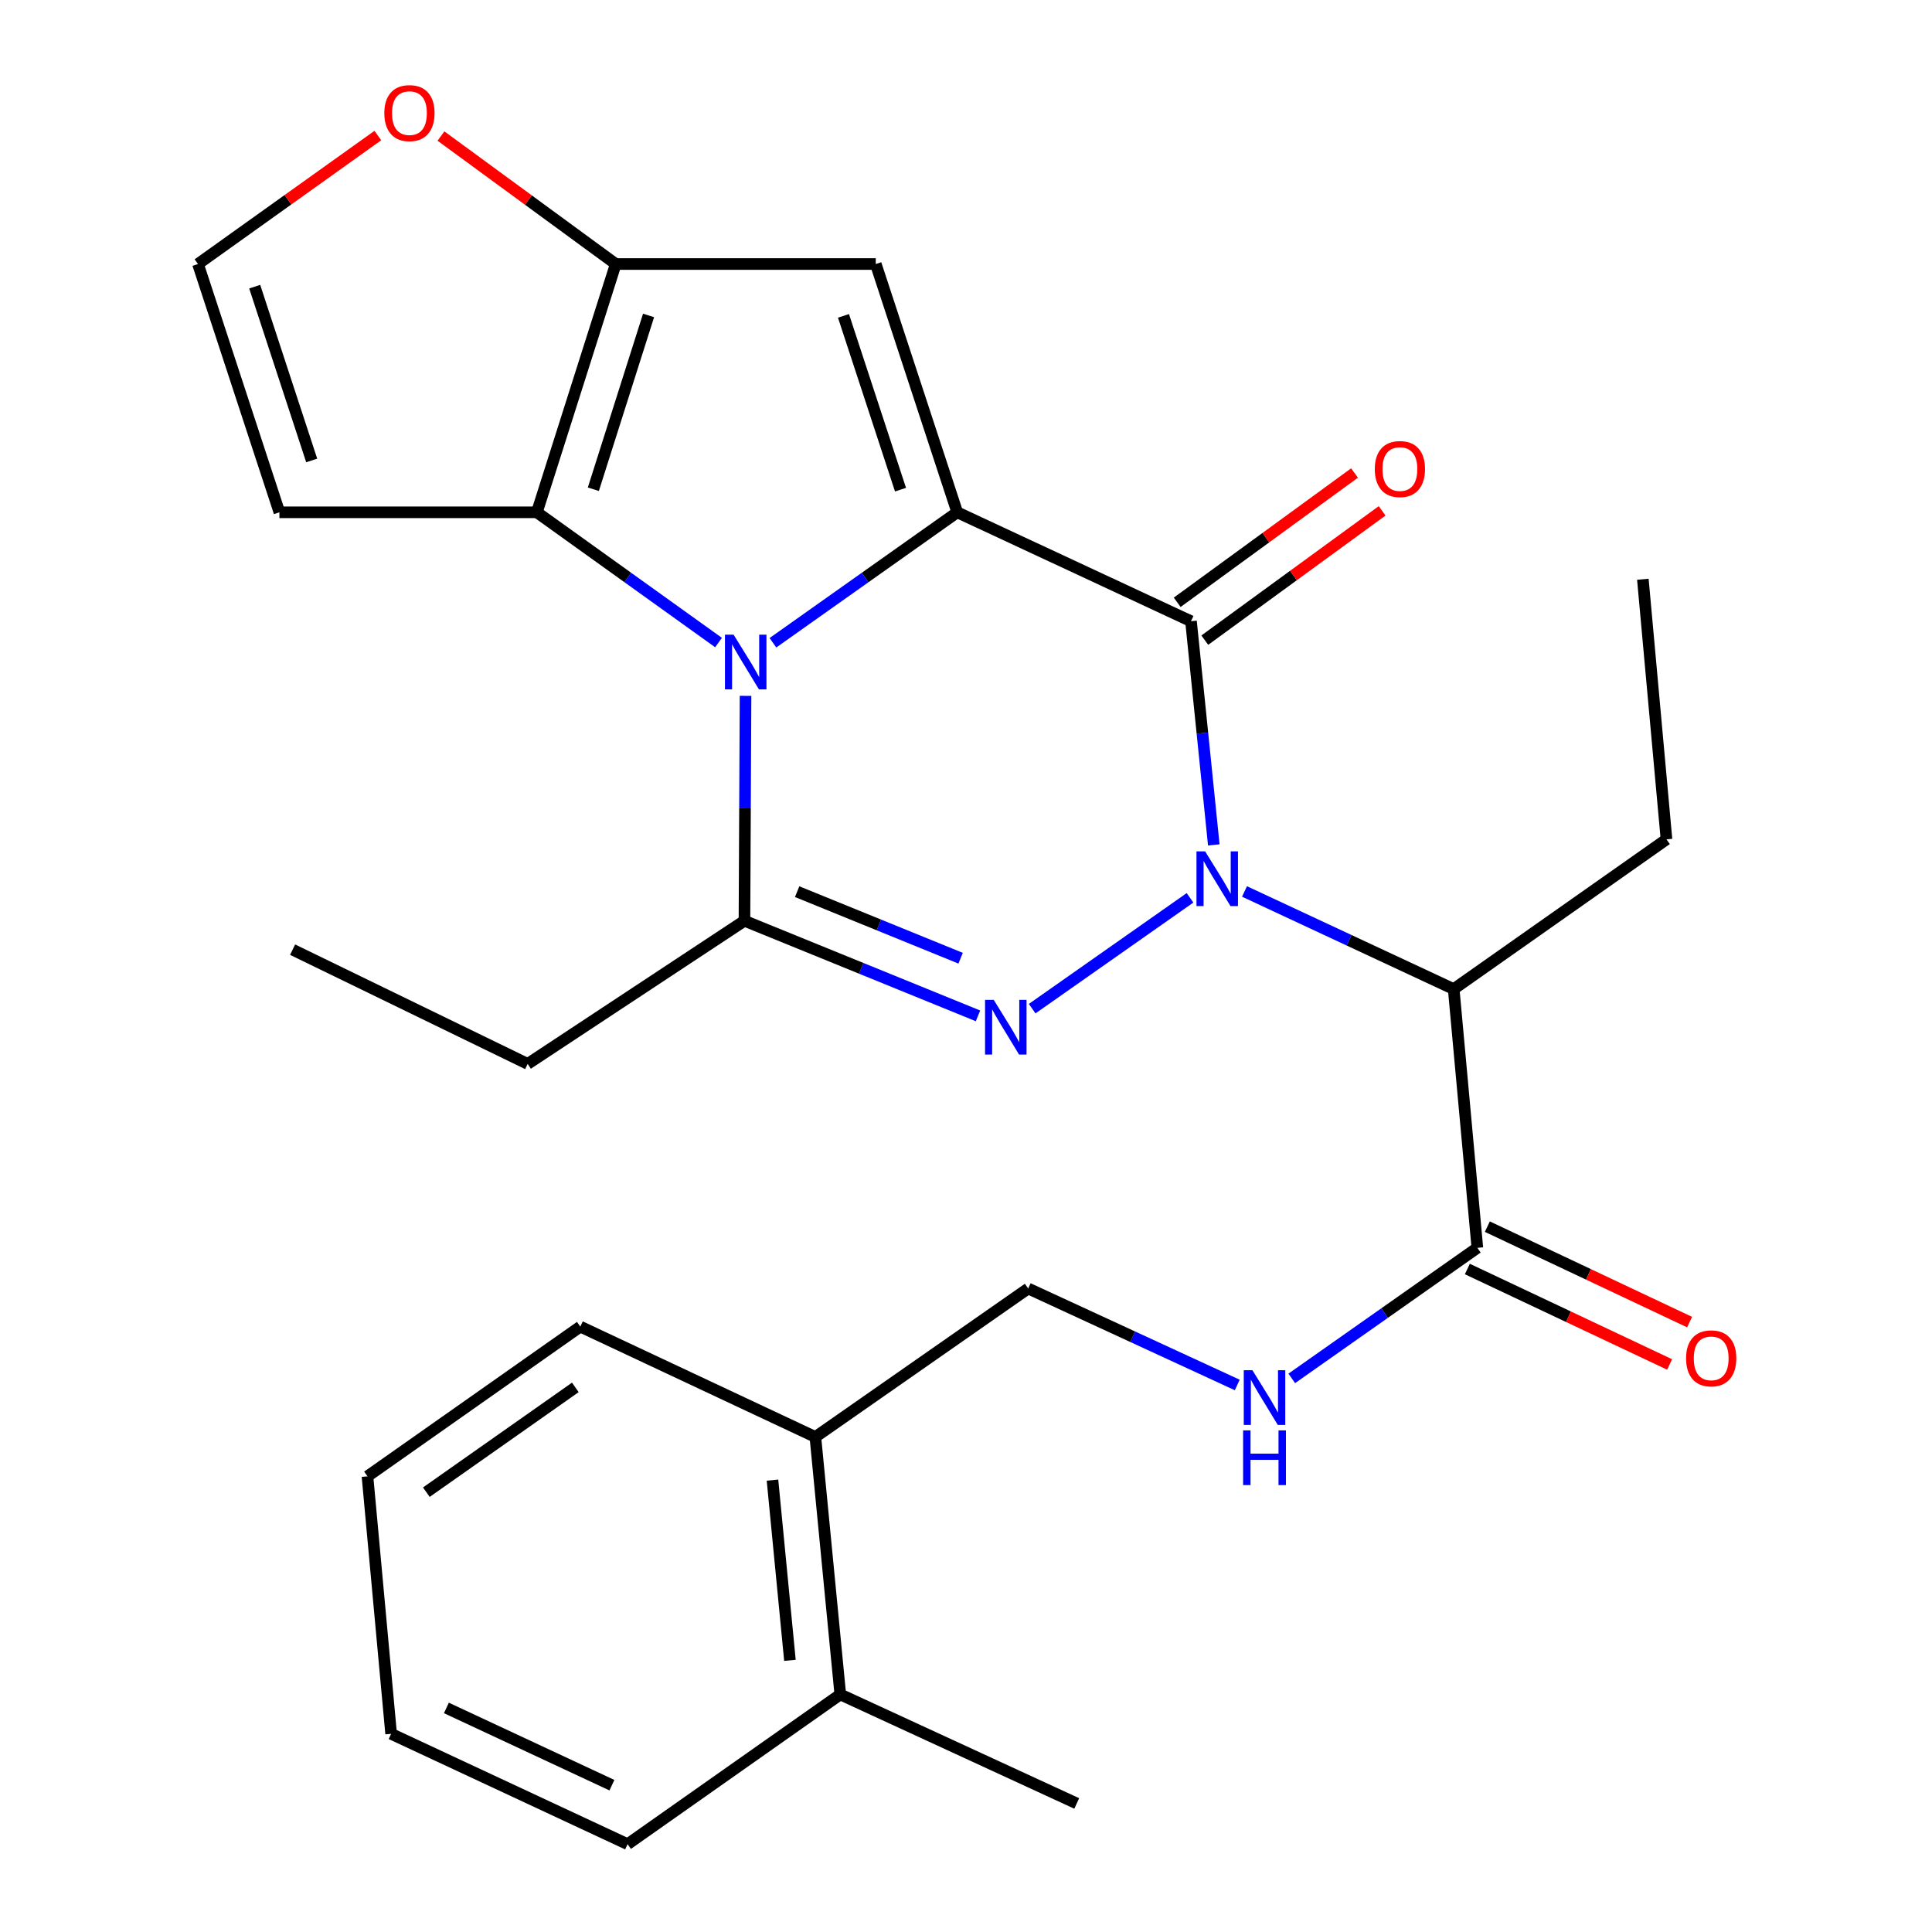 <?xml version='1.0' encoding='iso-8859-1'?>
<svg version='1.1' baseProfile='full'
              xmlns='http://www.w3.org/2000/svg'
                      xmlns:rdkit='http://www.rdkit.org/xml'
                      xmlns:xlink='http://www.w3.org/1999/xlink'
                  xml:space='preserve'
width='1000px' height='1000px' viewBox='0 0 1000 1000'>
<!-- END OF HEADER -->
<rect style='opacity:1.0;fill:#FFFFFF;stroke:none' width='1000' height='1000' x='0' y='0'> </rect>
<path class='bond-2' d='M 628.253,437.317 L 622.356,379.433' style='fill:none;fill-rule:evenodd;stroke:#0000FF;stroke-width:6px;stroke-linecap:butt;stroke-linejoin:miter;stroke-opacity:1' />
<path class='bond-2' d='M 622.356,379.433 L 616.459,321.549' style='fill:none;fill-rule:evenodd;stroke:#000000;stroke-width:6px;stroke-linecap:butt;stroke-linejoin:miter;stroke-opacity:1' />
<path class='bond-3' d='M 615.953,464.715 L 534.252,522.082' style='fill:none;fill-rule:evenodd;stroke:#0000FF;stroke-width:6px;stroke-linecap:butt;stroke-linejoin:miter;stroke-opacity:1' />
<path class='bond-8' d='M 644.153,461.415 L 698.292,486.682' style='fill:none;fill-rule:evenodd;stroke:#0000FF;stroke-width:6px;stroke-linecap:butt;stroke-linejoin:miter;stroke-opacity:1' />
<path class='bond-8' d='M 698.292,486.682 L 752.43,511.949' style='fill:none;fill-rule:evenodd;stroke:#000000;stroke-width:6px;stroke-linecap:butt;stroke-linejoin:miter;stroke-opacity:1' />
<path class='bond-0' d='M 495.466,265.168 L 616.459,321.549' style='fill:none;fill-rule:evenodd;stroke:#000000;stroke-width:6px;stroke-linecap:butt;stroke-linejoin:miter;stroke-opacity:1' />
<path class='bond-5' d='M 495.466,265.168 L 453.294,136.658' style='fill:none;fill-rule:evenodd;stroke:#000000;stroke-width:6px;stroke-linecap:butt;stroke-linejoin:miter;stroke-opacity:1' />
<path class='bond-5' d='M 466.104,253.451 L 436.584,163.494' style='fill:none;fill-rule:evenodd;stroke:#000000;stroke-width:6px;stroke-linecap:butt;stroke-linejoin:miter;stroke-opacity:1' />
<path class='bond-28' d='M 495.466,265.168 L 447.767,298.93' style='fill:none;fill-rule:evenodd;stroke:#000000;stroke-width:6px;stroke-linecap:butt;stroke-linejoin:miter;stroke-opacity:1' />
<path class='bond-28' d='M 447.767,298.93 L 400.069,332.693' style='fill:none;fill-rule:evenodd;stroke:#0000FF;stroke-width:6px;stroke-linecap:butt;stroke-linejoin:miter;stroke-opacity:1' />
<path class='bond-1' d='M 385.891,360.177 L 385.61,418.385' style='fill:none;fill-rule:evenodd;stroke:#0000FF;stroke-width:6px;stroke-linecap:butt;stroke-linejoin:miter;stroke-opacity:1' />
<path class='bond-1' d='M 385.61,418.385 L 385.329,476.593' style='fill:none;fill-rule:evenodd;stroke:#000000;stroke-width:6px;stroke-linecap:butt;stroke-linejoin:miter;stroke-opacity:1' />
<path class='bond-6' d='M 371.91,332.584 L 324.898,298.876' style='fill:none;fill-rule:evenodd;stroke:#0000FF;stroke-width:6px;stroke-linecap:butt;stroke-linejoin:miter;stroke-opacity:1' />
<path class='bond-6' d='M 324.898,298.876 L 277.885,265.168' style='fill:none;fill-rule:evenodd;stroke:#000000;stroke-width:6px;stroke-linecap:butt;stroke-linejoin:miter;stroke-opacity:1' />
<path class='bond-13' d='M 623.602,331.344 L 669.494,297.88' style='fill:none;fill-rule:evenodd;stroke:#000000;stroke-width:6px;stroke-linecap:butt;stroke-linejoin:miter;stroke-opacity:1' />
<path class='bond-13' d='M 669.494,297.88 L 715.386,264.415' style='fill:none;fill-rule:evenodd;stroke:#FF0000;stroke-width:6px;stroke-linecap:butt;stroke-linejoin:miter;stroke-opacity:1' />
<path class='bond-13' d='M 609.317,311.755 L 655.209,278.29' style='fill:none;fill-rule:evenodd;stroke:#000000;stroke-width:6px;stroke-linecap:butt;stroke-linejoin:miter;stroke-opacity:1' />
<path class='bond-13' d='M 655.209,278.29 L 701.102,244.826' style='fill:none;fill-rule:evenodd;stroke:#FF0000;stroke-width:6px;stroke-linecap:butt;stroke-linejoin:miter;stroke-opacity:1' />
<path class='bond-4' d='M 506.208,525.809 L 445.768,501.201' style='fill:none;fill-rule:evenodd;stroke:#0000FF;stroke-width:6px;stroke-linecap:butt;stroke-linejoin:miter;stroke-opacity:1' />
<path class='bond-4' d='M 445.768,501.201 L 385.329,476.593' style='fill:none;fill-rule:evenodd;stroke:#000000;stroke-width:6px;stroke-linecap:butt;stroke-linejoin:miter;stroke-opacity:1' />
<path class='bond-4' d='M 497.219,495.972 L 454.911,478.746' style='fill:none;fill-rule:evenodd;stroke:#0000FF;stroke-width:6px;stroke-linecap:butt;stroke-linejoin:miter;stroke-opacity:1' />
<path class='bond-4' d='M 454.911,478.746 L 412.603,461.521' style='fill:none;fill-rule:evenodd;stroke:#000000;stroke-width:6px;stroke-linecap:butt;stroke-linejoin:miter;stroke-opacity:1' />
<path class='bond-19' d='M 385.329,476.593 L 273.117,550.673' style='fill:none;fill-rule:evenodd;stroke:#000000;stroke-width:6px;stroke-linecap:butt;stroke-linejoin:miter;stroke-opacity:1' />
<path class='bond-7' d='M 453.294,136.658 L 318.71,136.658' style='fill:none;fill-rule:evenodd;stroke:#000000;stroke-width:6px;stroke-linecap:butt;stroke-linejoin:miter;stroke-opacity:1' />
<path class='bond-10' d='M 277.885,265.168 L 144.622,265.168' style='fill:none;fill-rule:evenodd;stroke:#000000;stroke-width:6px;stroke-linecap:butt;stroke-linejoin:miter;stroke-opacity:1' />
<path class='bond-29' d='M 277.885,265.168 L 318.71,136.658' style='fill:none;fill-rule:evenodd;stroke:#000000;stroke-width:6px;stroke-linecap:butt;stroke-linejoin:miter;stroke-opacity:1' />
<path class='bond-29' d='M 307.116,253.232 L 335.693,163.275' style='fill:none;fill-rule:evenodd;stroke:#000000;stroke-width:6px;stroke-linecap:butt;stroke-linejoin:miter;stroke-opacity:1' />
<path class='bond-11' d='M 318.71,136.658 L 273.473,103.535' style='fill:none;fill-rule:evenodd;stroke:#000000;stroke-width:6px;stroke-linecap:butt;stroke-linejoin:miter;stroke-opacity:1' />
<path class='bond-11' d='M 273.473,103.535 L 228.236,70.412' style='fill:none;fill-rule:evenodd;stroke:#FF0000;stroke-width:6px;stroke-linecap:butt;stroke-linejoin:miter;stroke-opacity:1' />
<path class='bond-9' d='M 752.43,511.949 L 764.674,645.873' style='fill:none;fill-rule:evenodd;stroke:#000000;stroke-width:6px;stroke-linecap:butt;stroke-linejoin:miter;stroke-opacity:1' />
<path class='bond-20' d='M 752.43,511.949 L 862.568,434.448' style='fill:none;fill-rule:evenodd;stroke:#000000;stroke-width:6px;stroke-linecap:butt;stroke-linejoin:miter;stroke-opacity:1' />
<path class='bond-12' d='M 764.674,645.873 L 716.645,679.661' style='fill:none;fill-rule:evenodd;stroke:#000000;stroke-width:6px;stroke-linecap:butt;stroke-linejoin:miter;stroke-opacity:1' />
<path class='bond-12' d='M 716.645,679.661 L 668.617,713.45' style='fill:none;fill-rule:evenodd;stroke:#0000FF;stroke-width:6px;stroke-linecap:butt;stroke-linejoin:miter;stroke-opacity:1' />
<path class='bond-15' d='M 759.5,656.836 L 811.844,681.54' style='fill:none;fill-rule:evenodd;stroke:#000000;stroke-width:6px;stroke-linecap:butt;stroke-linejoin:miter;stroke-opacity:1' />
<path class='bond-15' d='M 811.844,681.54 L 864.188,706.244' style='fill:none;fill-rule:evenodd;stroke:#FF0000;stroke-width:6px;stroke-linecap:butt;stroke-linejoin:miter;stroke-opacity:1' />
<path class='bond-15' d='M 769.848,634.91 L 822.192,659.614' style='fill:none;fill-rule:evenodd;stroke:#000000;stroke-width:6px;stroke-linecap:butt;stroke-linejoin:miter;stroke-opacity:1' />
<path class='bond-15' d='M 822.192,659.614 L 874.536,684.318' style='fill:none;fill-rule:evenodd;stroke:#FF0000;stroke-width:6px;stroke-linecap:butt;stroke-linejoin:miter;stroke-opacity:1' />
<path class='bond-14' d='M 144.622,265.168 L 102.477,136.658' style='fill:none;fill-rule:evenodd;stroke:#000000;stroke-width:6px;stroke-linecap:butt;stroke-linejoin:miter;stroke-opacity:1' />
<path class='bond-14' d='M 161.337,238.336 L 131.836,148.38' style='fill:none;fill-rule:evenodd;stroke:#000000;stroke-width:6px;stroke-linecap:butt;stroke-linejoin:miter;stroke-opacity:1' />
<path class='bond-30' d='M 195.564,70.159 L 149.02,103.409' style='fill:none;fill-rule:evenodd;stroke:#FF0000;stroke-width:6px;stroke-linecap:butt;stroke-linejoin:miter;stroke-opacity:1' />
<path class='bond-30' d='M 149.02,103.409 L 102.477,136.658' style='fill:none;fill-rule:evenodd;stroke:#000000;stroke-width:6px;stroke-linecap:butt;stroke-linejoin:miter;stroke-opacity:1' />
<path class='bond-16' d='M 640.402,716.864 L 586.292,691.895' style='fill:none;fill-rule:evenodd;stroke:#0000FF;stroke-width:6px;stroke-linecap:butt;stroke-linejoin:miter;stroke-opacity:1' />
<path class='bond-16' d='M 586.292,691.895 L 532.183,666.925' style='fill:none;fill-rule:evenodd;stroke:#000000;stroke-width:6px;stroke-linecap:butt;stroke-linejoin:miter;stroke-opacity:1' />
<path class='bond-17' d='M 532.183,666.925 L 422.032,743.78' style='fill:none;fill-rule:evenodd;stroke:#000000;stroke-width:6px;stroke-linecap:butt;stroke-linejoin:miter;stroke-opacity:1' />
<path class='bond-18' d='M 422.032,743.78 L 434.936,877.044' style='fill:none;fill-rule:evenodd;stroke:#000000;stroke-width:6px;stroke-linecap:butt;stroke-linejoin:miter;stroke-opacity:1' />
<path class='bond-18' d='M 399.836,766.106 L 408.868,859.391' style='fill:none;fill-rule:evenodd;stroke:#000000;stroke-width:6px;stroke-linecap:butt;stroke-linejoin:miter;stroke-opacity:1' />
<path class='bond-21' d='M 422.032,743.78 L 300.365,686.658' style='fill:none;fill-rule:evenodd;stroke:#000000;stroke-width:6px;stroke-linecap:butt;stroke-linejoin:miter;stroke-opacity:1' />
<path class='bond-22' d='M 434.936,877.044 L 557.316,933.466' style='fill:none;fill-rule:evenodd;stroke:#000000;stroke-width:6px;stroke-linecap:butt;stroke-linejoin:miter;stroke-opacity:1' />
<path class='bond-23' d='M 434.936,877.044 L 324.839,954.545' style='fill:none;fill-rule:evenodd;stroke:#000000;stroke-width:6px;stroke-linecap:butt;stroke-linejoin:miter;stroke-opacity:1' />
<path class='bond-24' d='M 273.117,550.673 L 151.45,491.544' style='fill:none;fill-rule:evenodd;stroke:#000000;stroke-width:6px;stroke-linecap:butt;stroke-linejoin:miter;stroke-opacity:1' />
<path class='bond-25' d='M 862.568,434.448 L 850.338,299.824' style='fill:none;fill-rule:evenodd;stroke:#000000;stroke-width:6px;stroke-linecap:butt;stroke-linejoin:miter;stroke-opacity:1' />
<path class='bond-27' d='M 300.365,686.658 L 190.201,764.146' style='fill:none;fill-rule:evenodd;stroke:#000000;stroke-width:6px;stroke-linecap:butt;stroke-linejoin:miter;stroke-opacity:1' />
<path class='bond-27' d='M 297.789,718.111 L 220.674,772.353' style='fill:none;fill-rule:evenodd;stroke:#000000;stroke-width:6px;stroke-linecap:butt;stroke-linejoin:miter;stroke-opacity:1' />
<path class='bond-31' d='M 324.839,954.545 L 202.445,897.423' style='fill:none;fill-rule:evenodd;stroke:#000000;stroke-width:6px;stroke-linecap:butt;stroke-linejoin:miter;stroke-opacity:1' />
<path class='bond-31' d='M 316.733,924.008 L 231.057,884.022' style='fill:none;fill-rule:evenodd;stroke:#000000;stroke-width:6px;stroke-linecap:butt;stroke-linejoin:miter;stroke-opacity:1' />
<path class='bond-26' d='M 202.445,897.423 L 190.201,764.146' style='fill:none;fill-rule:evenodd;stroke:#000000;stroke-width:6px;stroke-linecap:butt;stroke-linejoin:miter;stroke-opacity:1' />
<path  class='atom-0' d='M 623.776 440.667
L 633.056 455.667
Q 633.976 457.147, 635.456 459.827
Q 636.936 462.507, 637.016 462.667
L 637.016 440.667
L 640.776 440.667
L 640.776 468.987
L 636.896 468.987
L 626.936 452.587
Q 625.776 450.667, 624.536 448.467
Q 623.336 446.267, 622.976 445.587
L 622.976 468.987
L 619.296 468.987
L 619.296 440.667
L 623.776 440.667
' fill='#0000FF'/>
<path  class='atom-2' d='M 379.715 328.509
L 388.995 343.509
Q 389.915 344.989, 391.395 347.669
Q 392.875 350.349, 392.955 350.509
L 392.955 328.509
L 396.715 328.509
L 396.715 356.829
L 392.835 356.829
L 382.875 340.429
Q 381.715 338.509, 380.475 336.309
Q 379.275 334.109, 378.915 333.429
L 378.915 356.829
L 375.235 356.829
L 375.235 328.509
L 379.715 328.509
' fill='#0000FF'/>
<path  class='atom-4' d='M 514.339 517.508
L 523.619 532.508
Q 524.539 533.988, 526.019 536.668
Q 527.499 539.348, 527.579 539.508
L 527.579 517.508
L 531.339 517.508
L 531.339 545.828
L 527.459 545.828
L 517.499 529.428
Q 516.339 527.508, 515.099 525.308
Q 513.899 523.108, 513.539 522.428
L 513.539 545.828
L 509.859 545.828
L 509.859 517.508
L 514.339 517.508
' fill='#0000FF'/>
<path  class='atom-12' d='M 198.927 58.55
Q 198.927 51.75, 202.287 47.95
Q 205.647 44.15, 211.927 44.15
Q 218.207 44.15, 221.567 47.95
Q 224.927 51.75, 224.927 58.55
Q 224.927 65.43, 221.527 69.35
Q 218.127 73.23, 211.927 73.23
Q 205.687 73.23, 202.287 69.35
Q 198.927 65.47, 198.927 58.55
M 211.927 70.03
Q 216.247 70.03, 218.567 67.15
Q 220.927 64.23, 220.927 58.55
Q 220.927 52.99, 218.567 50.19
Q 216.247 47.35, 211.927 47.35
Q 207.607 47.35, 205.247 50.15
Q 202.927 52.95, 202.927 58.55
Q 202.927 64.27, 205.247 67.15
Q 207.607 70.03, 211.927 70.03
' fill='#FF0000'/>
<path  class='atom-13' d='M 648.25 709.214
L 657.53 724.214
Q 658.45 725.694, 659.93 728.374
Q 661.41 731.054, 661.49 731.214
L 661.49 709.214
L 665.25 709.214
L 665.25 737.534
L 661.37 737.534
L 651.41 721.134
Q 650.25 719.214, 649.01 717.014
Q 647.81 714.814, 647.45 714.134
L 647.45 737.534
L 643.77 737.534
L 643.77 709.214
L 648.25 709.214
' fill='#0000FF'/>
<path  class='atom-13' d='M 643.43 740.366
L 647.27 740.366
L 647.27 752.406
L 661.75 752.406
L 661.75 740.366
L 665.59 740.366
L 665.59 768.686
L 661.75 768.686
L 661.75 755.606
L 647.27 755.606
L 647.27 768.686
L 643.43 768.686
L 643.43 740.366
' fill='#0000FF'/>
<path  class='atom-14' d='M 711.59 242.781
Q 711.59 235.981, 714.95 232.181
Q 718.31 228.381, 724.59 228.381
Q 730.87 228.381, 734.23 232.181
Q 737.59 235.981, 737.59 242.781
Q 737.59 249.661, 734.19 253.581
Q 730.79 257.461, 724.59 257.461
Q 718.35 257.461, 714.95 253.581
Q 711.59 249.701, 711.59 242.781
M 724.59 254.261
Q 728.91 254.261, 731.23 251.381
Q 733.59 248.461, 733.59 242.781
Q 733.59 237.221, 731.23 234.421
Q 728.91 231.581, 724.59 231.581
Q 720.27 231.581, 717.91 234.381
Q 715.59 237.181, 715.59 242.781
Q 715.59 248.501, 717.91 251.381
Q 720.27 254.261, 724.59 254.261
' fill='#FF0000'/>
<path  class='atom-16' d='M 872.708 703.076
Q 872.708 696.276, 876.068 692.476
Q 879.428 688.676, 885.708 688.676
Q 891.988 688.676, 895.348 692.476
Q 898.708 696.276, 898.708 703.076
Q 898.708 709.956, 895.308 713.876
Q 891.908 717.756, 885.708 717.756
Q 879.468 717.756, 876.068 713.876
Q 872.708 709.996, 872.708 703.076
M 885.708 714.556
Q 890.028 714.556, 892.348 711.676
Q 894.708 708.756, 894.708 703.076
Q 894.708 697.516, 892.348 694.716
Q 890.028 691.876, 885.708 691.876
Q 881.388 691.876, 879.028 694.676
Q 876.708 697.476, 876.708 703.076
Q 876.708 708.796, 879.028 711.676
Q 881.388 714.556, 885.708 714.556
' fill='#FF0000'/>
</svg>
